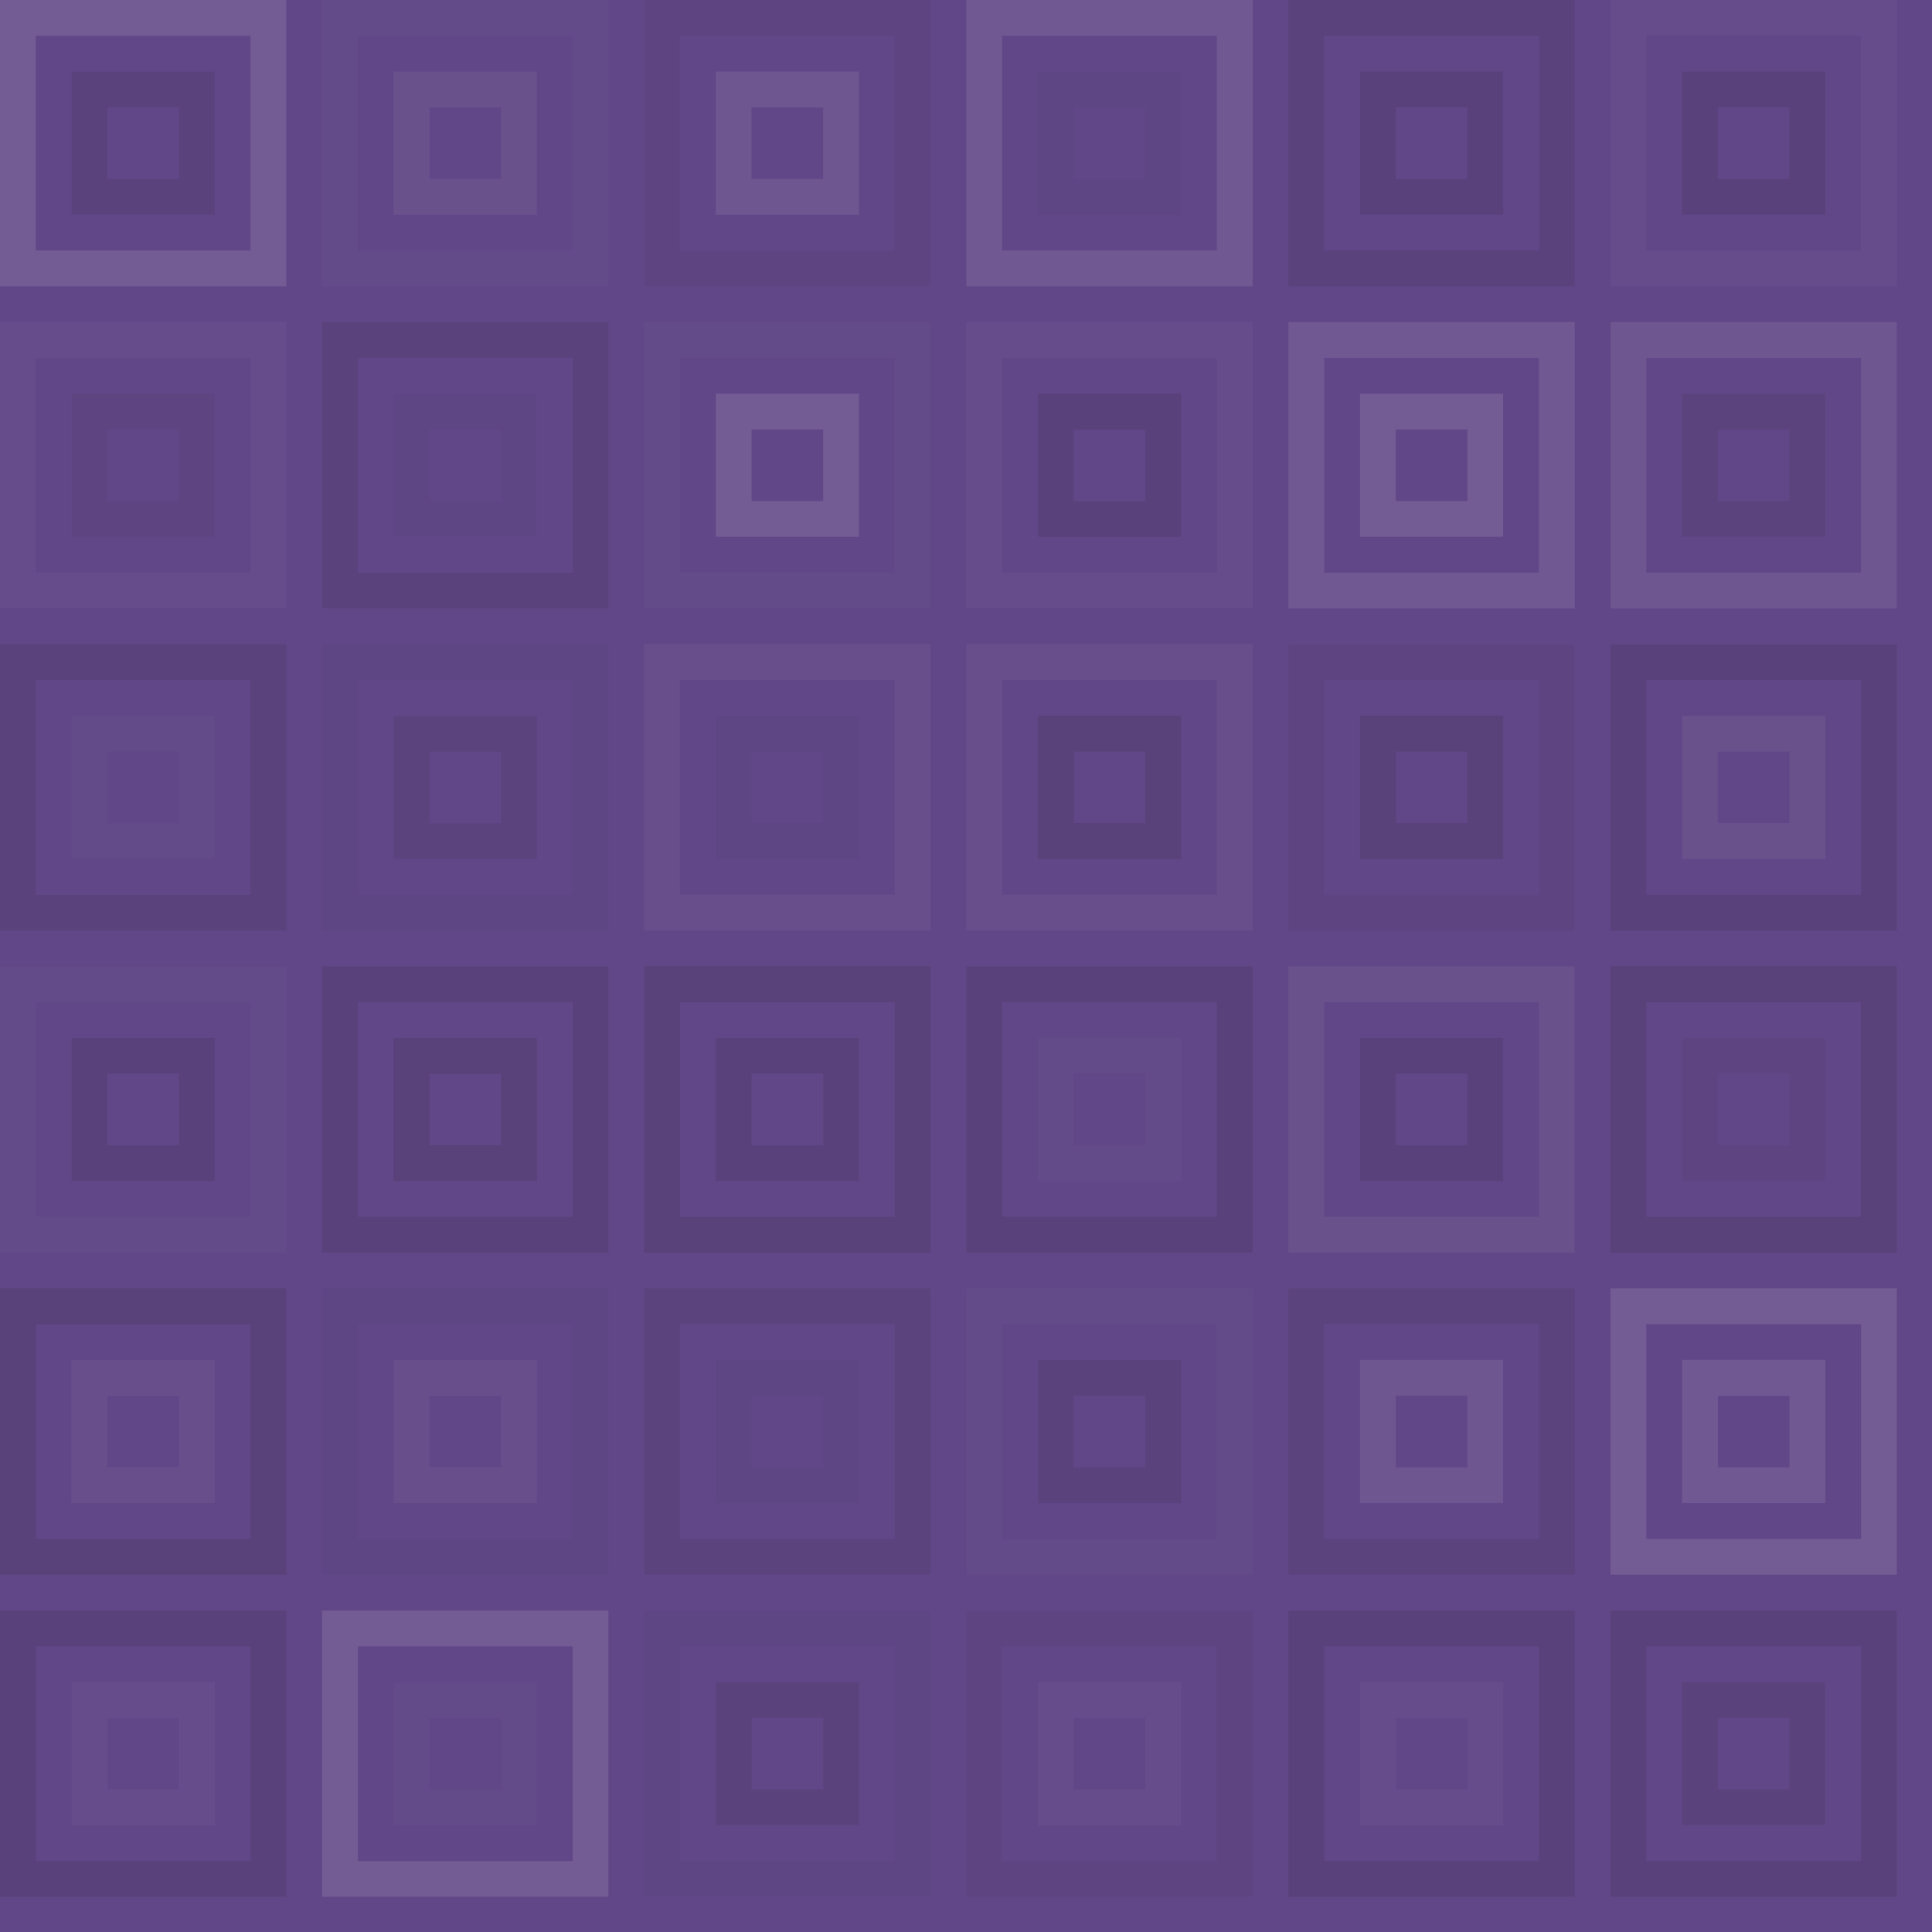 <svg xmlns="http://www.w3.org/2000/svg" width="619" height="619" viewbox="0 0 619 619" preserveAspectRatio="none"><rect x="0" y="0" width="100%" height="100%" fill="rgb(97, 71, 135)" /><rect x="5.733" y="5.733" width="80.267" height="80.267" fill="none" stroke="#ddd" style="opacity:0.141;stroke-width:11.467px;" /><rect x="28.667" y="28.667" width="34.4" height="34.4" fill="none" stroke="#222" style="opacity:0.098;stroke-width:11.467px;" /><rect x="108.933" y="5.733" width="80.267" height="80.267" fill="none" stroke="#ddd" style="opacity:0.02;stroke-width:11.467px;" /><rect x="131.867" y="28.667" width="34.4" height="34.4" fill="none" stroke="#ddd" style="opacity:0.072;stroke-width:11.467px;" /><rect x="212.133" y="5.733" width="80.267" height="80.267" fill="none" stroke="#222" style="opacity:0.046;stroke-width:11.467px;" /><rect x="235.067" y="28.667" width="34.4" height="34.4" fill="none" stroke="#ddd" style="opacity:0.107;stroke-width:11.467px;" /><rect x="315.333" y="5.733" width="80.267" height="80.267" fill="none" stroke="#ddd" style="opacity:0.124;stroke-width:11.467px;" /><rect x="338.267" y="28.667" width="34.4" height="34.4" fill="none" stroke="#222" style="opacity:0.029;stroke-width:11.467px;" /><rect x="418.533" y="5.733" width="80.267" height="80.267" fill="none" stroke="#222" style="opacity:0.098;stroke-width:11.467px;" /><rect x="441.467" y="28.667" width="34.4" height="34.4" fill="none" stroke="#222" style="opacity:0.115;stroke-width:11.467px;" /><rect x="521.733" y="5.733" width="80.267" height="80.267" fill="none" stroke="#ddd" style="opacity:0.037;stroke-width:11.467px;" /><rect x="544.667" y="28.667" width="34.4" height="34.4" fill="none" stroke="#222" style="opacity:0.115;stroke-width:11.467px;" /><rect x="5.733" y="108.933" width="80.267" height="80.267" fill="none" stroke="#ddd" style="opacity:0.037;stroke-width:11.467px;" /><rect x="28.667" y="131.867" width="34.4" height="34.4" fill="none" stroke="#222" style="opacity:0.046;stroke-width:11.467px;" /><rect x="108.933" y="108.933" width="80.267" height="80.267" fill="none" stroke="#222" style="opacity:0.098;stroke-width:11.467px;" /><rect x="131.867" y="131.867" width="34.4" height="34.4" fill="none" stroke="#222" style="opacity:0.029;stroke-width:11.467px;" /><rect x="212.133" y="108.933" width="80.267" height="80.267" fill="none" stroke="#ddd" style="opacity:0.02;stroke-width:11.467px;" /><rect x="235.067" y="131.867" width="34.4" height="34.4" fill="none" stroke="#ddd" style="opacity:0.141;stroke-width:11.467px;" /><rect x="315.333" y="108.933" width="80.267" height="80.267" fill="none" stroke="#ddd" style="opacity:0.037;stroke-width:11.467px;" /><rect x="338.267" y="131.867" width="34.4" height="34.4" fill="none" stroke="#222" style="opacity:0.115;stroke-width:11.467px;" /><rect x="418.533" y="108.933" width="80.267" height="80.267" fill="none" stroke="#ddd" style="opacity:0.124;stroke-width:11.467px;" /><rect x="441.467" y="131.867" width="34.4" height="34.4" fill="none" stroke="#ddd" style="opacity:0.141;stroke-width:11.467px;" /><rect x="521.733" y="108.933" width="80.267" height="80.267" fill="none" stroke="#ddd" style="opacity:0.107;stroke-width:11.467px;" /><rect x="544.667" y="131.867" width="34.4" height="34.4" fill="none" stroke="#222" style="opacity:0.081;stroke-width:11.467px;" /><rect x="5.733" y="212.133" width="80.267" height="80.267" fill="none" stroke="#222" style="opacity:0.098;stroke-width:11.467px;" /><rect x="28.667" y="235.067" width="34.4" height="34.4" fill="none" stroke="#ddd" style="opacity:0.02;stroke-width:11.467px;" /><rect x="108.933" y="212.133" width="80.267" height="80.267" fill="none" stroke="#222" style="opacity:0.029;stroke-width:11.467px;" /><rect x="131.867" y="235.067" width="34.4" height="34.4" fill="none" stroke="#222" style="opacity:0.081;stroke-width:11.467px;" /><rect x="212.133" y="212.133" width="80.267" height="80.267" fill="none" stroke="#ddd" style="opacity:0.055;stroke-width:11.467px;" /><rect x="235.067" y="235.067" width="34.4" height="34.4" fill="none" stroke="#222" style="opacity:0.029;stroke-width:11.467px;" /><rect x="315.333" y="212.133" width="80.267" height="80.267" fill="none" stroke="#ddd" style="opacity:0.055;stroke-width:11.467px;" /><rect x="338.267" y="235.067" width="34.4" height="34.4" fill="none" stroke="#222" style="opacity:0.133;stroke-width:11.467px;" /><rect x="418.533" y="212.133" width="80.267" height="80.267" fill="none" stroke="#222" style="opacity:0.046;stroke-width:11.467px;" /><rect x="441.467" y="235.067" width="34.4" height="34.4" fill="none" stroke="#222" style="opacity:0.133;stroke-width:11.467px;" /><rect x="521.733" y="212.133" width="80.267" height="80.267" fill="none" stroke="#222" style="opacity:0.115;stroke-width:11.467px;" /><rect x="544.667" y="235.067" width="34.4" height="34.4" fill="none" stroke="#ddd" style="opacity:0.072;stroke-width:11.467px;" /><rect x="5.733" y="315.333" width="80.267" height="80.267" fill="none" stroke="#ddd" style="opacity:0.02;stroke-width:11.467px;" /><rect x="28.667" y="338.267" width="34.4" height="34.4" fill="none" stroke="#222" style="opacity:0.115;stroke-width:11.467px;" /><rect x="108.933" y="315.333" width="80.267" height="80.267" fill="none" stroke="#222" style="opacity:0.115;stroke-width:11.467px;" /><rect x="131.867" y="338.267" width="34.4" height="34.4" fill="none" stroke="#222" style="opacity:0.133;stroke-width:11.467px;" /><rect x="212.133" y="315.333" width="80.267" height="80.267" fill="none" stroke="#222" style="opacity:0.133;stroke-width:11.467px;" /><rect x="235.067" y="338.267" width="34.4" height="34.4" fill="none" stroke="#222" style="opacity:0.115;stroke-width:11.467px;" /><rect x="315.333" y="315.333" width="80.267" height="80.267" fill="none" stroke="#222" style="opacity:0.115;stroke-width:11.467px;" /><rect x="338.267" y="338.267" width="34.4" height="34.4" fill="none" stroke="#ddd" style="opacity:0.02;stroke-width:11.467px;" /><rect x="418.533" y="315.333" width="80.267" height="80.267" fill="none" stroke="#ddd" style="opacity:0.072;stroke-width:11.467px;" /><rect x="441.467" y="338.267" width="34.4" height="34.4" fill="none" stroke="#222" style="opacity:0.115;stroke-width:11.467px;" /><rect x="521.733" y="315.333" width="80.267" height="80.267" fill="none" stroke="#222" style="opacity:0.133;stroke-width:11.467px;" /><rect x="544.667" y="338.267" width="34.4" height="34.4" fill="none" stroke="#222" style="opacity:0.046;stroke-width:11.467px;" /><rect x="5.733" y="418.533" width="80.267" height="80.267" fill="none" stroke="#222" style="opacity:0.133;stroke-width:11.467px;" /><rect x="28.667" y="441.467" width="34.4" height="34.4" fill="none" stroke="#ddd" style="opacity:0.055;stroke-width:11.467px;" /><rect x="108.933" y="418.533" width="80.267" height="80.267" fill="none" stroke="#222" style="opacity:0.029;stroke-width:11.467px;" /><rect x="131.867" y="441.467" width="34.4" height="34.4" fill="none" stroke="#ddd" style="opacity:0.055;stroke-width:11.467px;" /><rect x="212.133" y="418.533" width="80.267" height="80.267" fill="none" stroke="#222" style="opacity:0.081;stroke-width:11.467px;" /><rect x="235.067" y="441.467" width="34.4" height="34.4" fill="none" stroke="#222" style="opacity:0.029;stroke-width:11.467px;" /><rect x="315.333" y="418.533" width="80.267" height="80.267" fill="none" stroke="#ddd" style="opacity:0.02;stroke-width:11.467px;" /><rect x="338.267" y="441.467" width="34.4" height="34.4" fill="none" stroke="#222" style="opacity:0.098;stroke-width:11.467px;" /><rect x="418.533" y="418.533" width="80.267" height="80.267" fill="none" stroke="#222" style="opacity:0.081;stroke-width:11.467px;" /><rect x="441.467" y="441.467" width="34.4" height="34.4" fill="none" stroke="#ddd" style="opacity:0.107;stroke-width:11.467px;" /><rect x="521.733" y="418.533" width="80.267" height="80.267" fill="none" stroke="#ddd" style="opacity:0.141;stroke-width:11.467px;" /><rect x="544.667" y="441.467" width="34.4" height="34.4" fill="none" stroke="#ddd" style="opacity:0.124;stroke-width:11.467px;" /><rect x="5.733" y="521.733" width="80.267" height="80.267" fill="none" stroke="#222" style="opacity:0.115;stroke-width:11.467px;" /><rect x="28.667" y="544.667" width="34.4" height="34.4" fill="none" stroke="#ddd" style="opacity:0.037;stroke-width:11.467px;" /><rect x="108.933" y="521.733" width="80.267" height="80.267" fill="none" stroke="#ddd" style="opacity:0.141;stroke-width:11.467px;" /><rect x="131.867" y="544.667" width="34.4" height="34.4" fill="none" stroke="#ddd" style="opacity:0.02;stroke-width:11.467px;" /><rect x="212.133" y="521.733" width="80.267" height="80.267" fill="none" stroke="#222" style="opacity:0.029;stroke-width:11.467px;" /><rect x="235.067" y="544.667" width="34.4" height="34.4" fill="none" stroke="#222" style="opacity:0.098;stroke-width:11.467px;" /><rect x="315.333" y="521.733" width="80.267" height="80.267" fill="none" stroke="#222" style="opacity:0.046;stroke-width:11.467px;" /><rect x="338.267" y="544.667" width="34.4" height="34.4" fill="none" stroke="#ddd" style="opacity:0.037;stroke-width:11.467px;" /><rect x="418.533" y="521.733" width="80.267" height="80.267" fill="none" stroke="#222" style="opacity:0.115;stroke-width:11.467px;" /><rect x="441.467" y="544.667" width="34.4" height="34.4" fill="none" stroke="#ddd" style="opacity:0.037;stroke-width:11.467px;" /><rect x="521.733" y="521.733" width="80.267" height="80.267" fill="none" stroke="#222" style="opacity:0.115;stroke-width:11.467px;" /><rect x="544.667" y="544.667" width="34.4" height="34.4" fill="none" stroke="#222" style="opacity:0.098;stroke-width:11.467px;" /></svg>